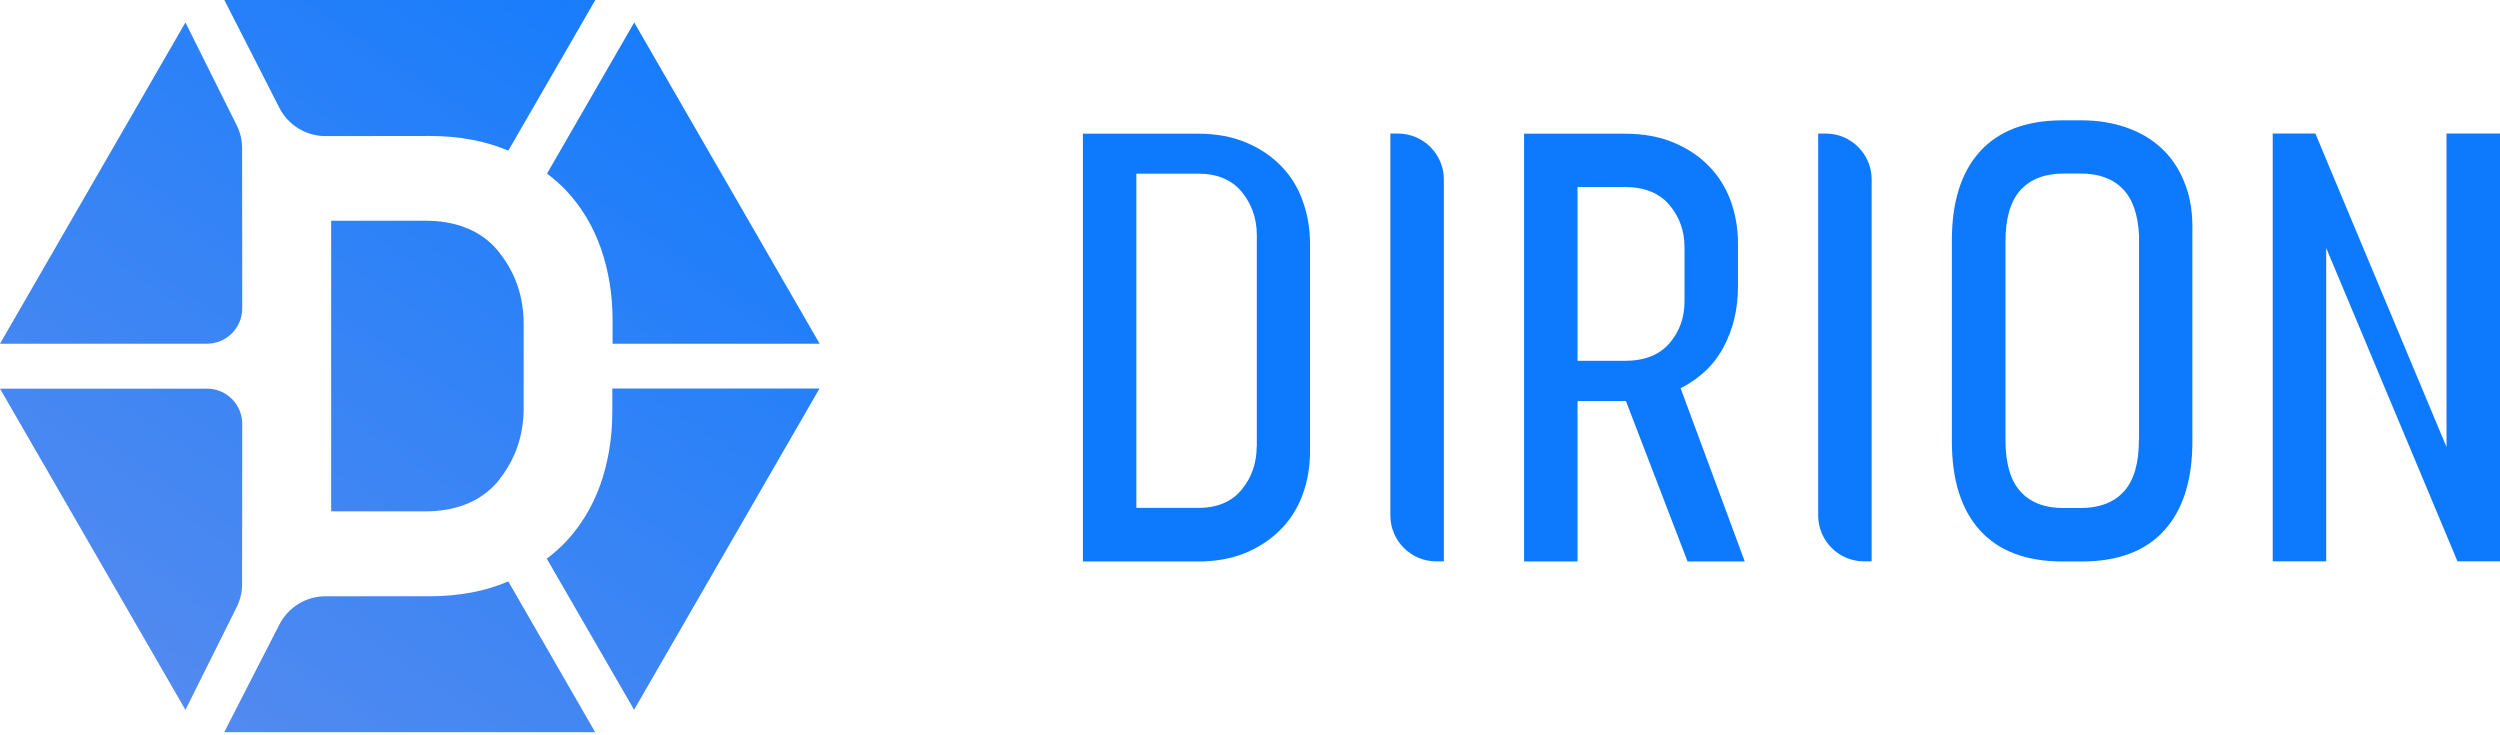 <?xml version="1.0" encoding="UTF-8"?> <svg xmlns="http://www.w3.org/2000/svg" width="187" height="55" viewBox="0 0 187 55" fill="none"> <path d="M18.12 23.06L18.11 11.08C18.11 10.48 17.97 9.89 17.7 9.36L13.87 1.68L0 25.71H15.48C16.94 25.71 18.12 24.52 18.12 23.06Z" fill="url(#paint0_linear_101_2)"></path> <path d="M61.31 25.71L47.44 1.68L40.92 12.98C41.42 13.37 41.9 13.78 42.33 14.23C43.48 15.45 44.35 16.9 44.93 18.53C45.52 20.2 45.82 22.02 45.82 23.94V25.71H61.31Z" fill="url(#paint1_linear_101_2)"></path> <path d="M47.43 53.09L61.3 29.06H45.8V30.83C45.8 32.74 45.5 34.56 44.91 36.24C44.33 37.87 43.46 39.32 42.31 40.54C41.88 40.99 41.41 41.4 40.9 41.79L47.43 53.09Z" fill="url(#paint2_linear_101_2)"></path> <path d="M38.02 43.49C36.33 44.22 34.34 44.6 32.12 44.6H24.35C22.9 44.6 21.57 45.41 20.9 46.71L16.77 54.77H44.52L38.02 43.49Z" fill="url(#paint3_linear_101_2)"></path> <path d="M44.53 0H16.78L20.9 8.07C21.56 9.37 22.9 10.18 24.35 10.18L32.12 10.17C34.34 10.17 36.32 10.54 38.02 11.27L44.53 0Z" fill="url(#paint4_linear_101_2)"></path> <path d="M18.12 31.71C18.12 30.25 16.94 29.07 15.48 29.07H0L13.87 53.1L17.7 45.42C17.97 44.88 18.11 44.29 18.11 43.7L18.12 31.71Z" fill="url(#paint5_linear_101_2)"></path> <path d="M37.29 35.95C37.34 35.89 37.38 35.82 37.43 35.76C38.58 34.26 39.17 32.52 39.17 30.51V24.25C39.17 22.25 38.59 20.5 37.43 19C37.38 18.94 37.34 18.87 37.29 18.81C36.61 17.97 35.75 17.37 34.72 16.99C33.87 16.67 32.9 16.51 31.81 16.51H24.77V38.25H31.81C32.9 38.25 33.86 38.08 34.71 37.77C35.74 37.39 36.6 36.79 37.29 35.95Z" fill="url(#paint6_linear_101_2)"></path> <path d="M95.85 12.44C95.13 11.69 94.25 11.1 93.21 10.66C92.16 10.22 90.97 10 89.63 10H81V42H84.91H84.97H89.62C90.96 42 92.15 41.78 93.2 41.34C94.24 40.9 95.12 40.3 95.84 39.56C96.56 38.82 97.1 37.94 97.45 36.96C97.81 35.97 97.99 34.91 97.99 33.78V18.24C97.99 17.11 97.81 16.05 97.45 15.06C97.1 14.05 96.57 13.18 95.85 12.44ZM94 33.39C94 34.63 93.63 35.71 92.88 36.62C92.14 37.53 91.05 37.99 89.62 37.99H85V12.99H89.63C91.06 12.99 92.14 13.45 92.89 14.36C93.63 15.27 94.01 16.35 94.01 17.59V33.39H94Z" fill="#0D7AFE"></path> <path d="M107.43 41.99H108V13.42C108 11.53 106.46 9.99 104.57 9.99H104V38.56C104 40.45 105.54 41.99 107.43 41.99Z" fill="#0D7AFE"></path> <path d="M128.94 25.93C129.65 24.59 130 23.09 130 21.44V18.22C130 17.09 129.82 16.03 129.46 15.04C129.1 14.05 128.56 13.18 127.84 12.44C127.12 11.69 126.23 11.1 125.18 10.66C124.13 10.22 122.91 10 121.53 10H114V42H118V30H121.62L126.23 42H130.51L125.71 29.04C127.16 28.3 128.24 27.27 128.94 25.93ZM121.53 26.99H118V13.99H121.53C123.01 13.99 124.12 14.44 124.87 15.33C125.62 16.22 126 17.27 126 18.48V22.56C126 23.77 125.62 24.81 124.87 25.68C124.12 26.55 123 26.99 121.53 26.99Z" fill="#0D7AFE"></path> <path d="M139.43 41.99H140V13.42C140 11.53 138.46 9.99 136.57 9.99H136V38.56C136 40.45 137.54 41.99 139.43 41.99Z" fill="#0D7AFE"></path> <path d="M161.65 11.06C160.92 10.39 160.05 9.88 159.03 9.53C158.01 9.18 156.9 9 155.69 9H154.3C151.58 9 149.51 9.78 148.11 11.32C146.7 12.87 146 15.09 146 17.97V33.03C146 35.91 146.7 38.13 148.11 39.68C149.52 41.23 151.58 42 154.3 42H155.69C158.41 42 160.48 41.23 161.88 39.68C163.29 38.13 163.99 35.91 163.99 33.03V16.95C163.99 15.68 163.78 14.55 163.36 13.56C162.95 12.55 162.37 11.72 161.65 11.06ZM159.99 32.91C159.99 34.65 159.62 35.93 158.87 36.76C158.12 37.58 157.04 38 155.64 38H154.36C152.95 38 151.87 37.59 151.13 36.76C150.38 35.94 150.01 34.65 150.01 32.91V18.07C150.01 16.33 150.38 15.05 151.13 14.22C151.88 13.4 152.96 12.98 154.36 12.98H155.64C156.99 12.98 158.03 13.36 158.78 14.13C159.53 14.89 159.93 16.07 160 17.66V32.91H159.99Z" fill="#0D7AFE"></path> <path d="M183 33.44L173.19 9.99H170V41.99H174V18.55L183.82 41.99H187V9.99H183V33.44Z" fill="#0D7AFE"></path> <defs> <linearGradient id="paint0_linear_101_2" x1="11" y1="61" x2="56.115" y2="-5.764" gradientUnits="userSpaceOnUse"> <stop stop-color="#5A8CEE"></stop> <stop offset="1" stop-color="#0D7AFE"></stop> </linearGradient> <linearGradient id="paint1_linear_101_2" x1="11" y1="61" x2="56.115" y2="-5.764" gradientUnits="userSpaceOnUse"> <stop stop-color="#5A8CEE"></stop> <stop offset="1" stop-color="#0D7AFE"></stop> </linearGradient> <linearGradient id="paint2_linear_101_2" x1="11" y1="61" x2="56.115" y2="-5.764" gradientUnits="userSpaceOnUse"> <stop stop-color="#5A8CEE"></stop> <stop offset="1" stop-color="#0D7AFE"></stop> </linearGradient> <linearGradient id="paint3_linear_101_2" x1="11" y1="61" x2="56.115" y2="-5.764" gradientUnits="userSpaceOnUse"> <stop stop-color="#5A8CEE"></stop> <stop offset="1" stop-color="#0D7AFE"></stop> </linearGradient> <linearGradient id="paint4_linear_101_2" x1="11" y1="61" x2="56.115" y2="-5.764" gradientUnits="userSpaceOnUse"> <stop stop-color="#5A8CEE"></stop> <stop offset="1" stop-color="#0D7AFE"></stop> </linearGradient> <linearGradient id="paint5_linear_101_2" x1="11" y1="61" x2="56.115" y2="-5.764" gradientUnits="userSpaceOnUse"> <stop stop-color="#5A8CEE"></stop> <stop offset="1" stop-color="#0D7AFE"></stop> </linearGradient> <linearGradient id="paint6_linear_101_2" x1="11" y1="61" x2="56.115" y2="-5.764" gradientUnits="userSpaceOnUse"> <stop stop-color="#5A8CEE"></stop> <stop offset="1" stop-color="#0D7AFE"></stop> </linearGradient> </defs> </svg> 